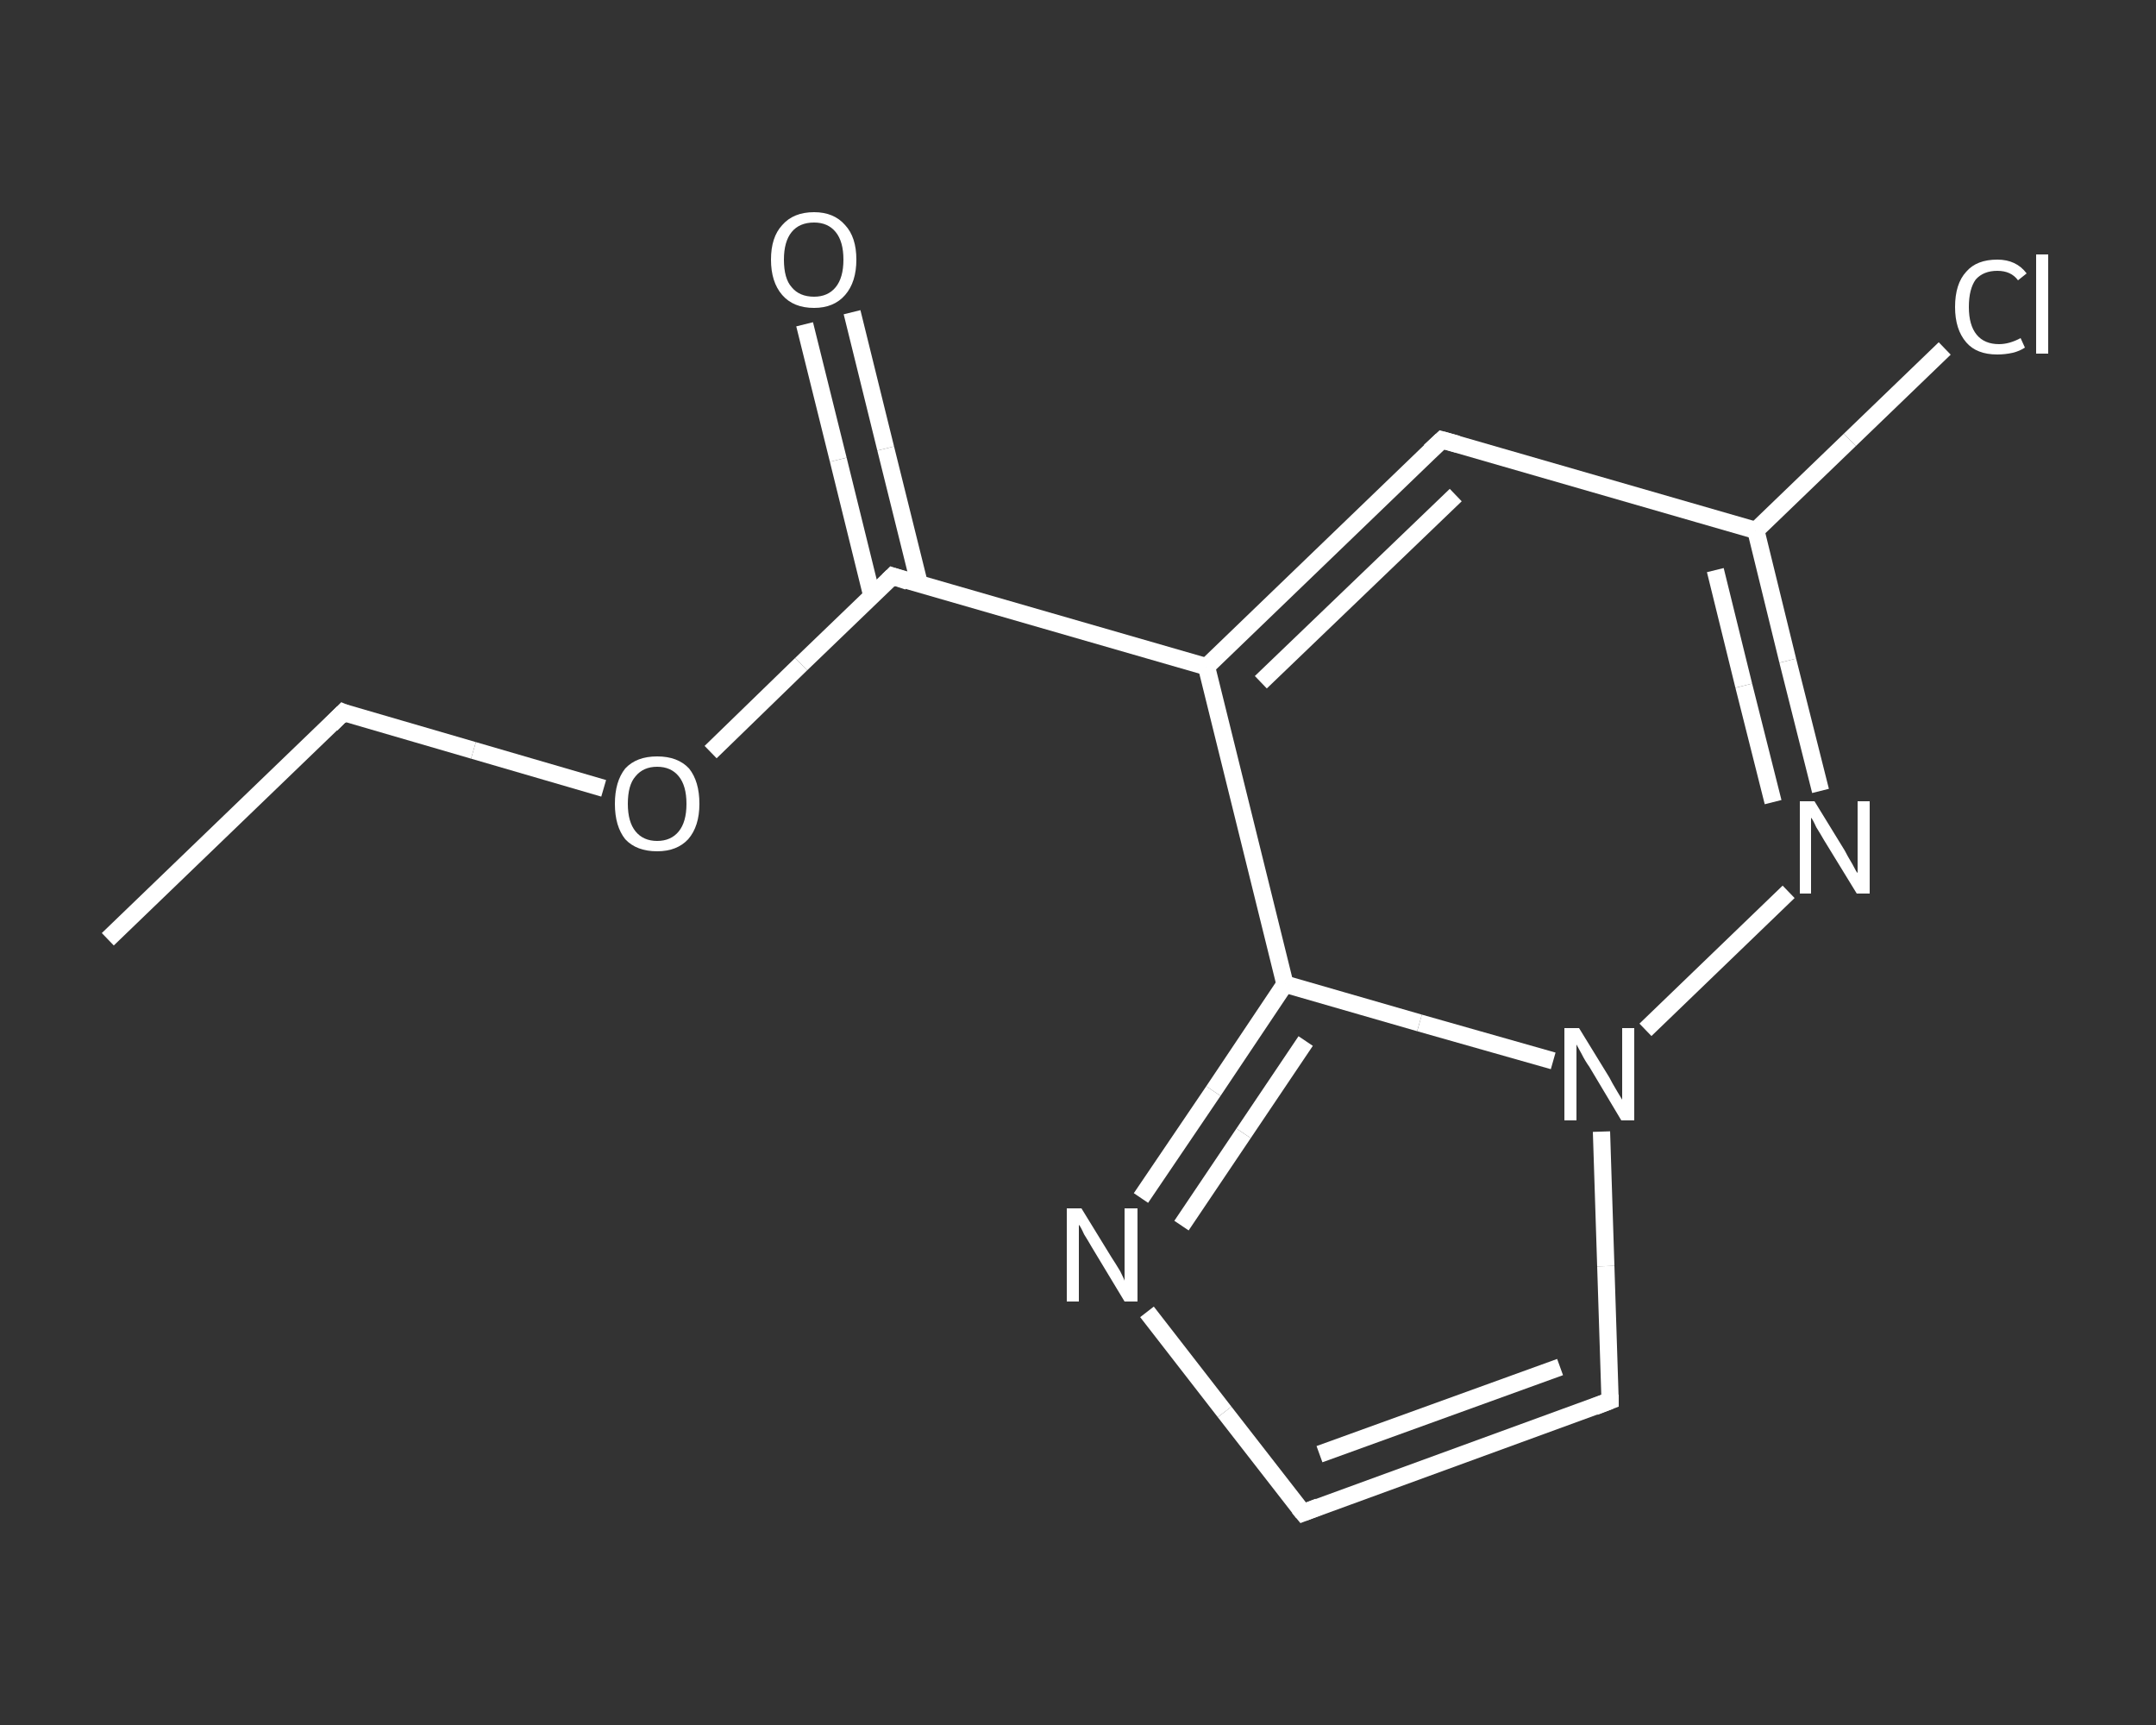 <?xml version='1.0' encoding='iso-8859-1'?>
<svg version='1.1' baseProfile='full'
              xmlns='http://www.w3.org/2000/svg'
                      xmlns:rdkit='http://www.rdkit.org/xml'
                      xmlns:xlink='http://www.w3.org/1999/xlink'
                  xml:space='preserve'
width='250px' height='200px' viewBox='0 0 250 200'>
<rect x="0" y="0" width="250" height="200" fill="#333333" stroke="none"/>
<!-- END OF HEADER -->
<rect style='opacity:1.0;fill:transparent;stroke:none' width='250.0' height='200.0' x='0.0' y='0.0'> </rect>
<path class='bond-0 atom-0 atom-1' d='M 12.5,108.9 L 39.8,82.6' style='fill:none;fill-rule:evenodd;stroke:#FFFFFF;stroke-width:2.0px;stroke-linecap:butt;stroke-linejoin:miter;stroke-opacity:1' />
<path class='bond-1 atom-1 atom-2' d='M 39.8,82.6 L 54.9,87.0' style='fill:none;fill-rule:evenodd;stroke:#FFFFFF;stroke-width:2.0px;stroke-linecap:butt;stroke-linejoin:miter;stroke-opacity:1' />
<path class='bond-1 atom-1 atom-2' d='M 54.9,87.0 L 70.0,91.4' style='fill:none;fill-rule:evenodd;stroke:#FFFFFF;stroke-width:2.0px;stroke-linecap:butt;stroke-linejoin:miter;stroke-opacity:1' />
<path class='bond-2 atom-2 atom-3' d='M 82.4,87.2 L 92.9,77.0' style='fill:none;fill-rule:evenodd;stroke:#FFFFFF;stroke-width:2.0px;stroke-linecap:butt;stroke-linejoin:miter;stroke-opacity:1' />
<path class='bond-2 atom-2 atom-3' d='M 92.9,77.0 L 103.5,66.8' style='fill:none;fill-rule:evenodd;stroke:#FFFFFF;stroke-width:2.0px;stroke-linecap:butt;stroke-linejoin:miter;stroke-opacity:1' />
<path class='bond-3 atom-3 atom-4' d='M 106.6,67.7 L 102.7,52.0' style='fill:none;fill-rule:evenodd;stroke:#FFFFFF;stroke-width:2.0px;stroke-linecap:butt;stroke-linejoin:miter;stroke-opacity:1' />
<path class='bond-3 atom-3 atom-4' d='M 102.7,52.0 L 98.8,36.2' style='fill:none;fill-rule:evenodd;stroke:#FFFFFF;stroke-width:2.0px;stroke-linecap:butt;stroke-linejoin:miter;stroke-opacity:1' />
<path class='bond-3 atom-3 atom-4' d='M 101.1,69.1 L 97.2,53.3' style='fill:none;fill-rule:evenodd;stroke:#FFFFFF;stroke-width:2.0px;stroke-linecap:butt;stroke-linejoin:miter;stroke-opacity:1' />
<path class='bond-3 atom-3 atom-4' d='M 97.2,53.3 L 93.3,37.6' style='fill:none;fill-rule:evenodd;stroke:#FFFFFF;stroke-width:2.0px;stroke-linecap:butt;stroke-linejoin:miter;stroke-opacity:1' />
<path class='bond-4 atom-3 atom-5' d='M 103.5,66.8 L 139.9,77.3' style='fill:none;fill-rule:evenodd;stroke:#FFFFFF;stroke-width:2.0px;stroke-linecap:butt;stroke-linejoin:miter;stroke-opacity:1' />
<path class='bond-5 atom-5 atom-6' d='M 139.9,77.3 L 167.2,51.0' style='fill:none;fill-rule:evenodd;stroke:#FFFFFF;stroke-width:2.0px;stroke-linecap:butt;stroke-linejoin:miter;stroke-opacity:1' />
<path class='bond-5 atom-5 atom-6' d='M 146.2,79.1 L 168.8,57.4' style='fill:none;fill-rule:evenodd;stroke:#FFFFFF;stroke-width:2.0px;stroke-linecap:butt;stroke-linejoin:miter;stroke-opacity:1' />
<path class='bond-6 atom-6 atom-7' d='M 167.2,51.0 L 203.6,61.5' style='fill:none;fill-rule:evenodd;stroke:#FFFFFF;stroke-width:2.0px;stroke-linecap:butt;stroke-linejoin:miter;stroke-opacity:1' />
<path class='bond-7 atom-7 atom-8' d='M 203.6,61.5 L 214.5,51.0' style='fill:none;fill-rule:evenodd;stroke:#FFFFFF;stroke-width:2.0px;stroke-linecap:butt;stroke-linejoin:miter;stroke-opacity:1' />
<path class='bond-7 atom-7 atom-8' d='M 214.5,51.0 L 225.5,40.4' style='fill:none;fill-rule:evenodd;stroke:#FFFFFF;stroke-width:2.0px;stroke-linecap:butt;stroke-linejoin:miter;stroke-opacity:1' />
<path class='bond-8 atom-7 atom-9' d='M 203.6,61.5 L 207.3,76.6' style='fill:none;fill-rule:evenodd;stroke:#FFFFFF;stroke-width:2.0px;stroke-linecap:butt;stroke-linejoin:miter;stroke-opacity:1' />
<path class='bond-8 atom-7 atom-9' d='M 207.3,76.6 L 211.1,91.7' style='fill:none;fill-rule:evenodd;stroke:#FFFFFF;stroke-width:2.0px;stroke-linecap:butt;stroke-linejoin:miter;stroke-opacity:1' />
<path class='bond-8 atom-7 atom-9' d='M 198.9,66.1 L 202.2,79.5' style='fill:none;fill-rule:evenodd;stroke:#FFFFFF;stroke-width:2.0px;stroke-linecap:butt;stroke-linejoin:miter;stroke-opacity:1' />
<path class='bond-8 atom-7 atom-9' d='M 202.2,79.5 L 205.6,93.0' style='fill:none;fill-rule:evenodd;stroke:#FFFFFF;stroke-width:2.0px;stroke-linecap:butt;stroke-linejoin:miter;stroke-opacity:1' />
<path class='bond-9 atom-9 atom-10' d='M 207.4,103.4 L 190.8,119.4' style='fill:none;fill-rule:evenodd;stroke:#FFFFFF;stroke-width:2.0px;stroke-linecap:butt;stroke-linejoin:miter;stroke-opacity:1' />
<path class='bond-10 atom-10 atom-11' d='M 185.7,131.2 L 186.2,146.8' style='fill:none;fill-rule:evenodd;stroke:#FFFFFF;stroke-width:2.0px;stroke-linecap:butt;stroke-linejoin:miter;stroke-opacity:1' />
<path class='bond-10 atom-10 atom-11' d='M 186.2,146.8 L 186.7,162.4' style='fill:none;fill-rule:evenodd;stroke:#FFFFFF;stroke-width:2.0px;stroke-linecap:butt;stroke-linejoin:miter;stroke-opacity:1' />
<path class='bond-11 atom-11 atom-12' d='M 186.7,162.4 L 151.1,175.4' style='fill:none;fill-rule:evenodd;stroke:#FFFFFF;stroke-width:2.0px;stroke-linecap:butt;stroke-linejoin:miter;stroke-opacity:1' />
<path class='bond-11 atom-11 atom-12' d='M 180.9,158.5 L 153.0,168.6' style='fill:none;fill-rule:evenodd;stroke:#FFFFFF;stroke-width:2.0px;stroke-linecap:butt;stroke-linejoin:miter;stroke-opacity:1' />
<path class='bond-12 atom-12 atom-13' d='M 151.1,175.4 L 142.0,163.7' style='fill:none;fill-rule:evenodd;stroke:#FFFFFF;stroke-width:2.0px;stroke-linecap:butt;stroke-linejoin:miter;stroke-opacity:1' />
<path class='bond-12 atom-12 atom-13' d='M 142.0,163.7 L 133.0,152.1' style='fill:none;fill-rule:evenodd;stroke:#FFFFFF;stroke-width:2.0px;stroke-linecap:butt;stroke-linejoin:miter;stroke-opacity:1' />
<path class='bond-13 atom-13 atom-14' d='M 132.3,138.9 L 140.7,126.5' style='fill:none;fill-rule:evenodd;stroke:#FFFFFF;stroke-width:2.0px;stroke-linecap:butt;stroke-linejoin:miter;stroke-opacity:1' />
<path class='bond-13 atom-13 atom-14' d='M 140.7,126.5 L 149.0,114.1' style='fill:none;fill-rule:evenodd;stroke:#FFFFFF;stroke-width:2.0px;stroke-linecap:butt;stroke-linejoin:miter;stroke-opacity:1' />
<path class='bond-13 atom-13 atom-14' d='M 137.0,142.1 L 144.2,131.4' style='fill:none;fill-rule:evenodd;stroke:#FFFFFF;stroke-width:2.0px;stroke-linecap:butt;stroke-linejoin:miter;stroke-opacity:1' />
<path class='bond-13 atom-13 atom-14' d='M 144.2,131.4 L 151.4,120.7' style='fill:none;fill-rule:evenodd;stroke:#FFFFFF;stroke-width:2.0px;stroke-linecap:butt;stroke-linejoin:miter;stroke-opacity:1' />
<path class='bond-14 atom-14 atom-5' d='M 149.0,114.1 L 139.9,77.3' style='fill:none;fill-rule:evenodd;stroke:#FFFFFF;stroke-width:2.0px;stroke-linecap:butt;stroke-linejoin:miter;stroke-opacity:1' />
<path class='bond-15 atom-14 atom-10' d='M 149.0,114.1 L 164.6,118.6' style='fill:none;fill-rule:evenodd;stroke:#FFFFFF;stroke-width:2.0px;stroke-linecap:butt;stroke-linejoin:miter;stroke-opacity:1' />
<path class='bond-15 atom-14 atom-10' d='M 164.6,118.6 L 180.1,123.0' style='fill:none;fill-rule:evenodd;stroke:#FFFFFF;stroke-width:2.0px;stroke-linecap:butt;stroke-linejoin:miter;stroke-opacity:1' />
<path d='M 38.4,84.0 L 39.8,82.6 L 40.5,82.9' style='fill:none;stroke:#FFFFFF;stroke-width:2.0px;stroke-linecap:butt;stroke-linejoin:miter;stroke-opacity:1;' />
<path d='M 103.0,67.3 L 103.5,66.8 L 105.3,67.4' style='fill:none;stroke:#FFFFFF;stroke-width:2.0px;stroke-linecap:butt;stroke-linejoin:miter;stroke-opacity:1;' />
<path d='M 165.8,52.3 L 167.2,51.0 L 169.0,51.5' style='fill:none;stroke:#FFFFFF;stroke-width:2.0px;stroke-linecap:butt;stroke-linejoin:miter;stroke-opacity:1;' />
<path d='M 186.7,161.7 L 186.7,162.4 L 184.9,163.1' style='fill:none;stroke:#FFFFFF;stroke-width:2.0px;stroke-linecap:butt;stroke-linejoin:miter;stroke-opacity:1;' />
<path d='M 152.9,174.7 L 151.1,175.4 L 150.6,174.8' style='fill:none;stroke:#FFFFFF;stroke-width:2.0px;stroke-linecap:butt;stroke-linejoin:miter;stroke-opacity:1;' />
<path class='atom-2' d='M 71.3 93.2
Q 71.3 90.6, 72.5 89.1
Q 73.8 87.7, 76.2 87.7
Q 78.6 87.7, 79.9 89.1
Q 81.1 90.6, 81.1 93.2
Q 81.1 95.8, 79.8 97.3
Q 78.5 98.7, 76.2 98.7
Q 73.8 98.7, 72.5 97.3
Q 71.3 95.8, 71.3 93.2
M 76.2 97.5
Q 77.8 97.5, 78.7 96.4
Q 79.6 95.3, 79.6 93.2
Q 79.6 91.1, 78.7 90.0
Q 77.8 88.9, 76.2 88.9
Q 74.6 88.9, 73.7 90.0
Q 72.8 91.0, 72.8 93.2
Q 72.8 95.3, 73.7 96.4
Q 74.6 97.5, 76.2 97.5
' fill='#FFFFFF'/>
<path class='atom-4' d='M 89.4 30.1
Q 89.4 27.5, 90.7 26.1
Q 92.0 24.6, 94.4 24.6
Q 96.7 24.6, 98.0 26.1
Q 99.3 27.5, 99.3 30.1
Q 99.3 32.7, 98.0 34.2
Q 96.7 35.7, 94.4 35.7
Q 92.0 35.7, 90.7 34.2
Q 89.4 32.7, 89.4 30.1
M 94.4 34.4
Q 96.0 34.4, 96.9 33.3
Q 97.8 32.2, 97.8 30.1
Q 97.8 28.0, 96.9 26.9
Q 96.0 25.8, 94.4 25.8
Q 92.7 25.8, 91.8 26.9
Q 90.9 28.0, 90.9 30.1
Q 90.9 32.3, 91.8 33.3
Q 92.7 34.4, 94.4 34.4
' fill='#FFFFFF'/>
<path class='atom-8' d='M 226.7 35.6
Q 226.7 32.9, 228.0 31.5
Q 229.2 30.1, 231.6 30.1
Q 233.8 30.1, 235.0 31.7
L 234.0 32.5
Q 233.2 31.4, 231.6 31.4
Q 230.0 31.4, 229.1 32.4
Q 228.3 33.5, 228.3 35.6
Q 228.3 37.7, 229.2 38.8
Q 230.1 39.9, 231.8 39.9
Q 233.0 39.9, 234.3 39.2
L 234.8 40.3
Q 234.2 40.7, 233.4 40.9
Q 232.5 41.1, 231.6 41.1
Q 229.2 41.1, 228.0 39.7
Q 226.7 38.2, 226.7 35.6
' fill='#FFFFFF'/>
<path class='atom-8' d='M 236.1 29.5
L 237.5 29.5
L 237.5 41.0
L 236.1 41.0
L 236.1 29.5
' fill='#FFFFFF'/>
<path class='atom-9' d='M 210.4 92.9
L 213.9 98.6
Q 214.2 99.2, 214.8 100.2
Q 215.3 101.2, 215.4 101.2
L 215.4 92.9
L 216.8 92.9
L 216.8 103.6
L 215.3 103.6
L 211.5 97.4
Q 211.1 96.7, 210.6 95.9
Q 210.2 95.0, 210.0 94.8
L 210.0 103.6
L 208.7 103.6
L 208.7 92.9
L 210.4 92.9
' fill='#FFFFFF'/>
<path class='atom-10' d='M 183.1 119.2
L 186.6 124.9
Q 186.9 125.5, 187.5 126.5
Q 188.1 127.5, 188.1 127.5
L 188.1 119.2
L 189.5 119.2
L 189.5 129.9
L 188.0 129.9
L 184.3 123.7
Q 183.8 123.0, 183.4 122.2
Q 182.9 121.3, 182.8 121.1
L 182.8 129.9
L 181.4 129.9
L 181.4 119.2
L 183.1 119.2
' fill='#FFFFFF'/>
<path class='atom-13' d='M 125.4 140.1
L 128.9 145.8
Q 129.3 146.4, 129.9 147.4
Q 130.4 148.4, 130.4 148.5
L 130.4 140.1
L 131.9 140.1
L 131.9 150.9
L 130.4 150.9
L 126.6 144.6
Q 126.2 143.9, 125.7 143.1
Q 125.3 142.2, 125.1 142.0
L 125.1 150.9
L 123.7 150.9
L 123.7 140.1
L 125.4 140.1
' fill='#FFFFFF'/>
</svg>
